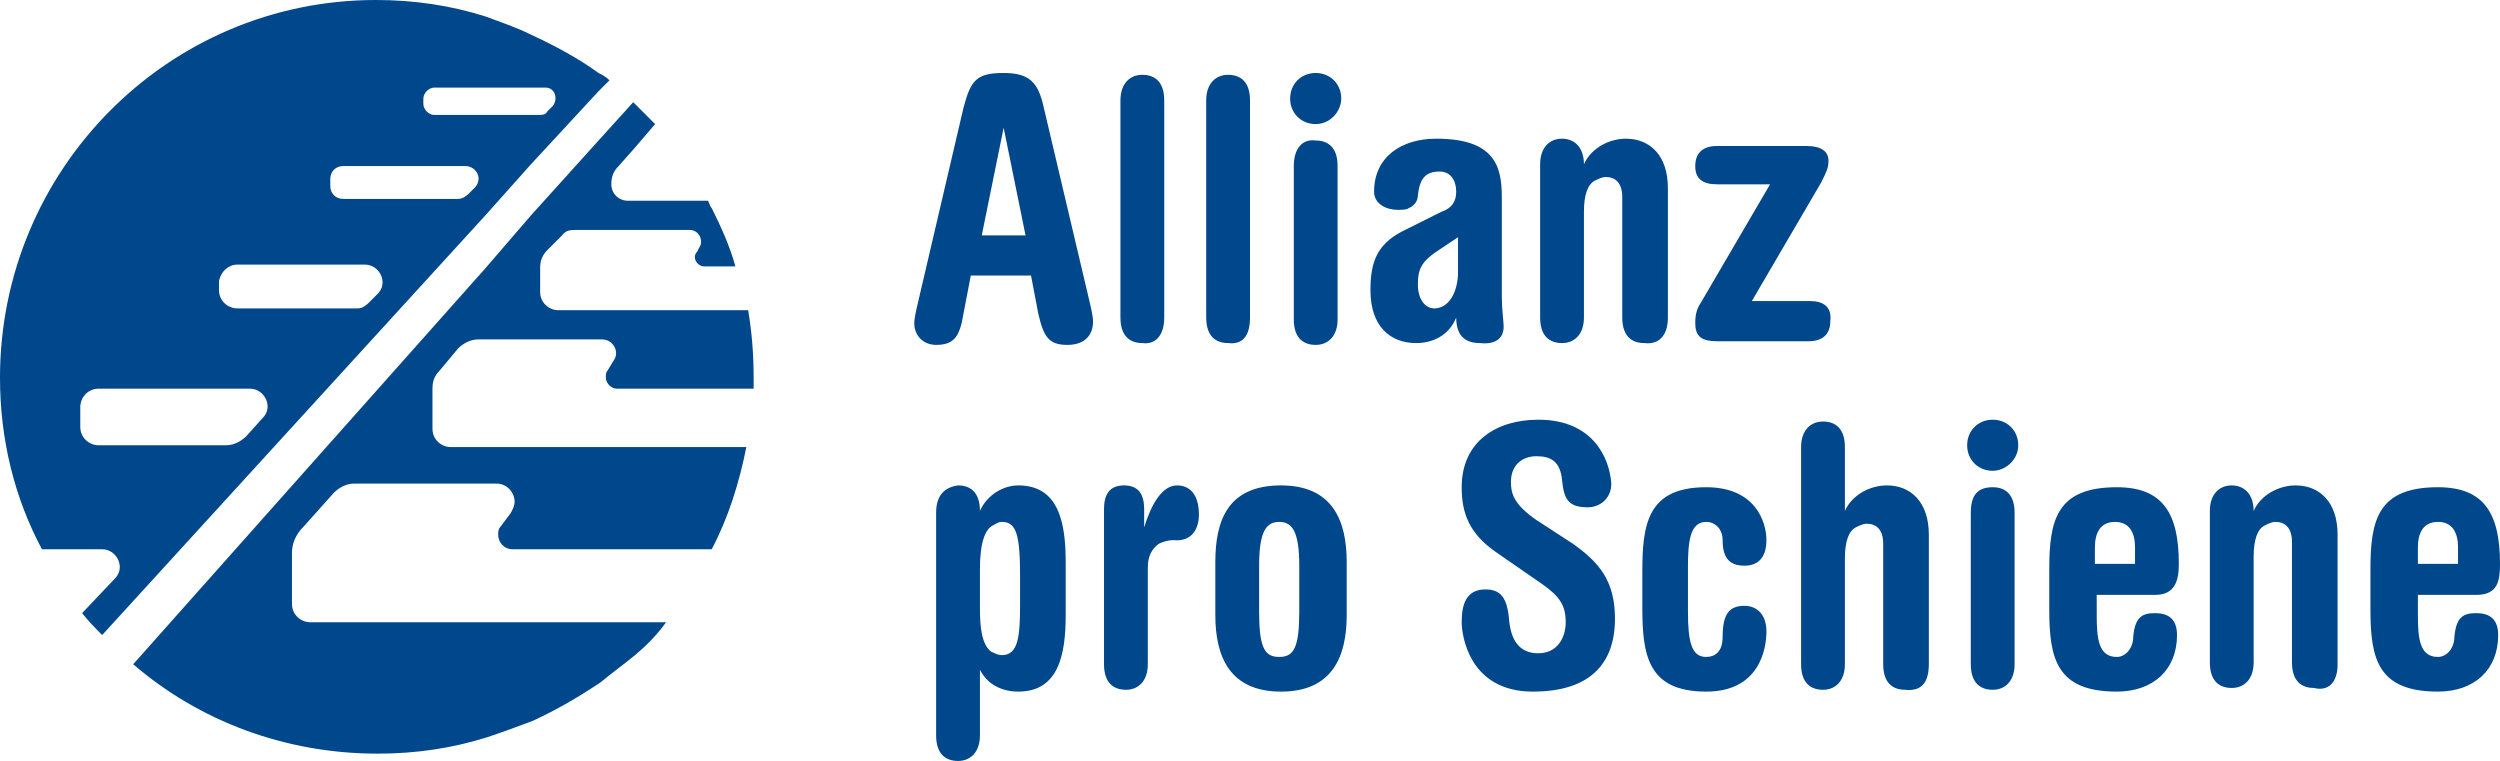 <?xml version="1.0" encoding="utf-8"?>
<!-- Generator: Adobe Illustrator 23.0.3, SVG Export Plug-In . SVG Version: 6.00 Build 0)  -->
<svg version="1.1" id="Ebene_1" xmlns="http://www.w3.org/2000/svg" xmlns:xlink="http://www.w3.org/1999/xlink" x="0px" y="0px"
	 viewBox="0 0 137 41.7" style="enable-background:new 0 0 137 41.7;" xml:space="preserve">
<style type="text/css">
	.st0{fill:#00478B;}
</style>
<g>
	<path class="st0" d="M108,28.1v8.3c0,1,0.5,1.4,1.2,1.4c0.7,0,1.2-0.5,1.2-1.4v-8.3c0-1-0.5-1.4-1.2-1.4
		C108.4,26.7,108,27.1,108,28.1 M90,31.3v2c0,2.6,0.3,4.6,3.5,4.6c2.9,0,3.3-2.3,3.3-3.3c0-0.9-0.5-1.4-1.2-1.4
		c-0.8,0-1.2,0.4-1.2,1.7c0,0.9-0.5,1.1-0.9,1.1c-0.8,0-1-0.8-1-2.5v-2.4c0-1.4,0.1-2.5,1-2.5c0.5,0,0.9,0.4,0.9,1
		c0,1,0.4,1.4,1.2,1.4c0.7,0,1.2-0.4,1.2-1.4c0-1-0.6-2.9-3.3-2.9C90.3,26.7,90,28.7,90,31.3 M53.7,31.2c0-1.5,0.3-2.2,0.7-2.4
		c0.2-0.1,0.3-0.2,0.5-0.2c0.8,0,1,0.7,1,3v1.5c0,1.8-0.1,2.8-1,2.8c-0.2,0-0.4-0.1-0.6-0.2c-0.5-0.4-0.6-1.3-0.6-2.4V31.2z
		 M51.3,28.1v12.2c0,1,0.5,1.4,1.2,1.4c0.7,0,1.2-0.5,1.2-1.4v-3.6h0c0.4,0.8,1.2,1.2,2.1,1.2c2.2,0,2.6-2,2.6-4.2v-2.9
		c0-2.2-0.4-4.2-2.6-4.2c-0.8,0-1.7,0.5-2.1,1.4h0c0-1-0.5-1.4-1.2-1.4C51.8,26.7,51.3,27.1,51.3,28.1 M30.3,5.8L30,6.1
		c-0.1,0.2-0.3,0.2-0.5,0.2h-0.3h-2.5h-2.9c-0.3,0-0.6-0.3-0.6-0.6V5.4c0-0.3,0.3-0.6,0.6-0.6h2.9h2.5h0.7
		C30.4,4.8,30.6,5.4,30.3,5.8 M25.5,9.1c0.6,0,1,0.7,0.5,1.2l-0.3,0.3c-0.2,0.2-0.4,0.3-0.6,0.3h-6.3c-0.4,0-0.7-0.3-0.7-0.7V9.8
		c0-0.4,0.3-0.7,0.7-0.7H25.5z M13,14.5h7c0.8,0,1.3,1,0.7,1.6l-0.5,0.5c-0.2,0.2-0.4,0.3-0.6,0.3H13c-0.5,0-1-0.4-1-1v-0.5
		C12.1,14.9,12.5,14.5,13,14.5 M13.7,21.3c0.8,0,1.3,1,0.7,1.6l-0.9,1c-0.3,0.3-0.7,0.5-1.1,0.5h-7c-0.5,0-1-0.4-1-1v-1.1
		c0-0.5,0.4-1,1-1H13.7z M32.8,5l0.6-0.6C33.2,4.2,33,4.1,32.8,4c-1.1-0.8-2.4-1.5-3.7-2.1c-0.8-0.4-1.7-0.7-2.5-1
		c-1.9-0.6-3.9-0.9-6-0.9C9.2,0,0,9.3,0,20.7c0,3.4,0.8,6.6,2.3,9.4h3.3c0.8,0,1.3,1,0.7,1.6l-1.8,1.9c0.4,0.5,0.7,0.8,1.1,1.2
		l21-23L29.1,9L32.8,5z M41.3,21.3c0-0.2,0-0.4,0-0.6c0-1.3-0.1-2.5-0.3-3.7h-1.9h-1.5h-2.9h-1.9h-2.2c-0.5,0-1-0.4-1-1v-1.3
		c0-0.4,0.1-0.7,0.4-1l0.8-0.8c0.2-0.3,0.5-0.3,0.8-0.3h1.2h1.9h2.9h0.2c0.5,0,0.8,0.6,0.5,1l-0.1,0.2c-0.3,0.3,0,0.8,0.4,0.8l0.4,0
		l1.3,0c-0.3-1.1-0.8-2.2-1.3-3.2c-0.1-0.1-0.1-0.2-0.2-0.4h-1.3h-2.9h-0.2c-0.5,0-0.9-0.4-0.9-0.9v0c0-0.4,0.1-0.7,0.4-1l0.8-0.9
		l1.2-1.4c0,0-0.8-0.8-1.2-1.2l0,0l-1.9,2.1l-3.7,4.1l-2.5,2.9L7.3,36.4c3.6,3.1,8.3,4.9,13.4,4.9c2.1,0,4.1-0.3,6-0.9
		c0.9-0.3,1.7-0.6,2.5-0.9c1.3-0.6,2.5-1.3,3.7-2.1c0.6-0.5,1.3-1,1.9-1.5c0.6-0.5,1.2-1.1,1.7-1.8h-1.7h-1.9h-3.7h-2.5H17
		c-0.5,0-1-0.4-1-1v-2.8c0-0.5,0.2-1,0.6-1.4l1.7-1.9c0.3-0.3,0.7-0.5,1.1-0.5h7.2h0.6c0.6,0,1,0.5,1,1c0,0.2-0.1,0.4-0.2,0.6
		l-0.6,0.8c-0.1,0.1-0.1,0.3-0.1,0.4c0,0.4,0.3,0.8,0.8,0.8h1.1h3.7h1.9h2.9H39c0,0,0,0,0,0c0.9-1.7,1.5-3.6,1.9-5.6l-1.9,0l-1.5,0
		l-2.9,0l-1.9,0l-3.7,0l-2.5,0l-1.8,0c-0.5,0-1-0.4-1-1v-2.2c0-0.4,0.1-0.7,0.4-1l1-1.2c0.3-0.3,0.7-0.5,1.1-0.5h0.2h2.5h3.7h0.4
		c0.6,0,1,0.7,0.6,1.2l-0.3,0.5c-0.1,0.1-0.1,0.2-0.1,0.4c0,0.3,0.3,0.6,0.6,0.6h0.7h2.9h1.5H41.3z M56.2,12.9h-2.4L55,7h0
		L56.2,12.9z M59.9,17.6c0-0.2-0.1-0.7-0.2-1.1L57.2,5.9c-0.3-1.4-0.8-1.9-2.2-1.9c-1.5,0-1.8,0.4-2.2,1.9l-2.5,10.7
		c-0.1,0.4-0.2,0.9-0.2,1.1c0,0.7,0.5,1.2,1.2,1.2c0.9,0,1.2-0.4,1.4-1.2l0.5-2.6h3.3l0.4,2.1c0.3,1.3,0.6,1.7,1.6,1.7
		C59.3,18.9,59.9,18.5,59.9,17.6 M63.8,17.4V5.5c0-1-0.5-1.4-1.2-1.4c-0.7,0-1.2,0.5-1.2,1.4v11.9c0,1,0.5,1.4,1.2,1.4
		C63.3,18.9,63.8,18.4,63.8,17.4 M65.7,28.2c0-1.1-0.5-1.6-1.2-1.6c-0.8,0-1.4,1-1.8,2.3h0v-1c0-0.8-0.3-1.3-1.1-1.3
		c-0.8,0-1.1,0.5-1.1,1.3v8.5c0,1,0.5,1.4,1.2,1.4c0.7,0,1.2-0.5,1.2-1.4v-5.3c0-0.6,0.2-1,0.6-1.3c0.2-0.1,0.5-0.2,0.8-0.2
		C65.3,29.7,65.7,29,65.7,28.2 M68.5,17.4V5.5c0-1-0.5-1.4-1.2-1.4c-0.7,0-1.2,0.5-1.2,1.4v11.9c0,1,0.5,1.4,1.2,1.4
		C68.1,18.9,68.5,18.4,68.5,17.4 M73.5,5.4c0-0.8-0.6-1.4-1.4-1.4c-0.8,0-1.4,0.6-1.4,1.4c0,0.8,0.6,1.4,1.4,1.4
		C72.9,6.8,73.5,6.1,73.5,5.4 M70.9,9.1v8.4c0,1,0.5,1.4,1.2,1.4c0.7,0,1.2-0.5,1.2-1.4V9.1c0-1-0.5-1.4-1.2-1.4
		C71.4,7.6,70.9,8.1,70.9,9.1 M71.2,33.5c0,2-0.3,2.5-1.1,2.5c-0.8,0-1.1-0.5-1.1-2.5V31c0-1.9,0.4-2.4,1.1-2.4
		c0.7,0,1.1,0.5,1.1,2.4V33.5z M73.8,33.7v-2.9c0-2.3-0.8-4.2-3.6-4.2c-2.9,0-3.6,1.9-3.6,4.2v2.9c0,2.3,0.8,4.2,3.6,4.2
		C73,37.9,73.8,36,73.8,33.7 M79.9,14.9c0,1.1-0.5,2-1.3,2c-0.5,0-0.9-0.5-0.9-1.3c0-0.9,0.2-1.3,1.3-2l0.9-0.6V14.9z M82.4,17.9
		c0-0.3-0.1-0.9-0.1-1.6v-5.5c0-1.7-0.4-3.2-3.6-3.2c-1.9,0-3.4,1-3.4,2.9c0,0.7,0.7,1,1.3,1c0.2,0,0.5,0,0.6-0.1
		c0.3-0.1,0.5-0.4,0.5-0.7c0.1-0.9,0.4-1.3,1.2-1.3c0.6,0,0.9,0.5,0.9,1.1c0,0.5-0.2,0.9-0.8,1.1l-1.4,0.7l-0.8,0.4
		c-1.3,0.7-1.7,1.6-1.7,3.2c0,2,1.1,2.9,2.5,2.9c0.9,0,1.8-0.4,2.2-1.4l0,0c0,1.1,0.6,1.4,1.3,1.4C82,18.9,82.4,18.5,82.4,17.9
		 M84.3,23c-2.3,0-4.2,1.2-4.2,3.7c0,1.4,0.4,2.5,1.8,3.5l2.6,1.8c1,0.7,1.3,1.2,1.3,2.1c0,0.9-0.5,1.7-1.5,1.7
		c-1.1,0-1.5-0.8-1.6-1.8c-0.1-1.3-0.5-1.7-1.3-1.7c-1.1,0-1.3,0.9-1.3,1.8c0,0.7,0.4,3.8,3.9,3.8c3.1,0,4.5-1.5,4.5-4
		c0-2.1-0.9-3.1-2.3-4.1l-2-1.3c-1.3-0.9-1.4-1.5-1.4-2.1c0-0.9,0.6-1.4,1.4-1.4c0.8,0,1.3,0.3,1.4,1.3c0.1,1,0.3,1.5,1.4,1.5
		c0.7,0,1.3-0.5,1.3-1.3C88.2,25.1,87.3,23,84.3,23 M91.4,17.4v-7.1c0-1.8-1-2.7-2.3-2.7c-0.9,0-1.9,0.5-2.3,1.4h0
		c0-0.9-0.5-1.4-1.2-1.4c-0.7,0-1.2,0.5-1.2,1.4v8.4c0,1,0.5,1.4,1.2,1.4c0.7,0,1.2-0.5,1.2-1.4v-5.8c0-0.9,0.2-1.5,0.6-1.7
		c0.2-0.1,0.4-0.2,0.6-0.2c0.5,0,0.9,0.3,0.9,1.1v6.6c0,1,0.5,1.4,1.2,1.4C90.9,18.9,91.4,18.4,91.4,17.4 M99.2,16.5H96l3.8-6.5
		c0.3-0.6,0.4-0.8,0.4-1.2c0-0.5-0.4-0.8-1.2-0.8h-4.9c-0.8,0-1.2,0.4-1.2,1.1c0,0.7,0.4,1,1.2,1h2.9l-3.8,6.5
		c-0.2,0.3-0.3,0.6-0.3,1.1c0,0.7,0.3,1,1.2,1h5c0.8,0,1.2-0.4,1.2-1.1C100.4,16.8,99.9,16.5,99.2,16.5 M105.7,36.4v-7.1
		c0-1.8-1-2.7-2.3-2.7c-0.9,0-1.9,0.5-2.3,1.4h0v-3.5c0-1-0.5-1.4-1.2-1.4c-0.7,0-1.2,0.5-1.2,1.4v11.9c0,1,0.5,1.4,1.2,1.4
		c0.7,0,1.2-0.5,1.2-1.4v-5.8c0-0.9,0.2-1.5,0.6-1.7c0.2-0.1,0.4-0.2,0.6-0.2c0.5,0,0.9,0.3,0.9,1.1v6.6c0,1,0.5,1.4,1.2,1.4
		C105.3,37.9,105.7,37.4,105.7,36.4 M110.6,24.4c0-0.8-0.6-1.4-1.4-1.4c-0.8,0-1.4,0.6-1.4,1.4c0,0.8,0.6,1.4,1.4,1.4
		C109.9,25.8,110.6,25.2,110.6,24.4 M116.9,30.9h-2.1V30c0-0.8,0.3-1.4,1.1-1.4s1.1,0.6,1.1,1.4V30.9z M119.4,30.9
		c0-2.8-0.9-4.2-3.4-4.2c-3.3,0-3.7,1.8-3.7,4.5v2.2c0,2.7,0.4,4.5,3.7,4.5c2,0,3.3-1.2,3.3-3.1c0-0.9-0.5-1.2-1.2-1.2
		c-0.7,0-1.1,0.2-1.2,1.3c0,0.6-0.4,1.1-0.9,1.1c-1,0-1.1-1-1.1-2.3v-1.1h3.2C119.2,32.6,119.4,31.8,119.4,30.9 M128.1,36.4v-7.1
		c0-1.8-1-2.7-2.3-2.7c-0.9,0-1.9,0.5-2.3,1.4h0c0-0.9-0.5-1.4-1.2-1.4c-0.7,0-1.2,0.5-1.2,1.4v8.3c0,1,0.5,1.4,1.2,1.4
		c0.7,0,1.2-0.5,1.2-1.4v-5.8c0-0.9,0.2-1.5,0.6-1.7c0.2-0.1,0.4-0.2,0.6-0.2c0.5,0,0.9,0.3,0.9,1.1v6.6c0,1,0.5,1.4,1.2,1.4
		C127.6,37.9,128.1,37.4,128.1,36.4 M134.6,30.9h-2.1V30c0-0.8,0.3-1.4,1.1-1.4c0.8,0,1.1,0.6,1.1,1.4V30.9z M137,30.9
		c0-2.8-0.9-4.2-3.4-4.2c-3.3,0-3.7,1.8-3.7,4.5v2.2c0,2.7,0.4,4.5,3.7,4.5c2,0,3.3-1.2,3.3-3.1c0-0.9-0.5-1.2-1.2-1.2
		c-0.7,0-1.1,0.2-1.2,1.3c0,0.6-0.4,1.1-0.9,1.1c-1,0-1.1-1-1.1-2.3v-1.1h3.2C136.9,32.6,137,31.8,137,30.9"/>
</g>
</svg>

